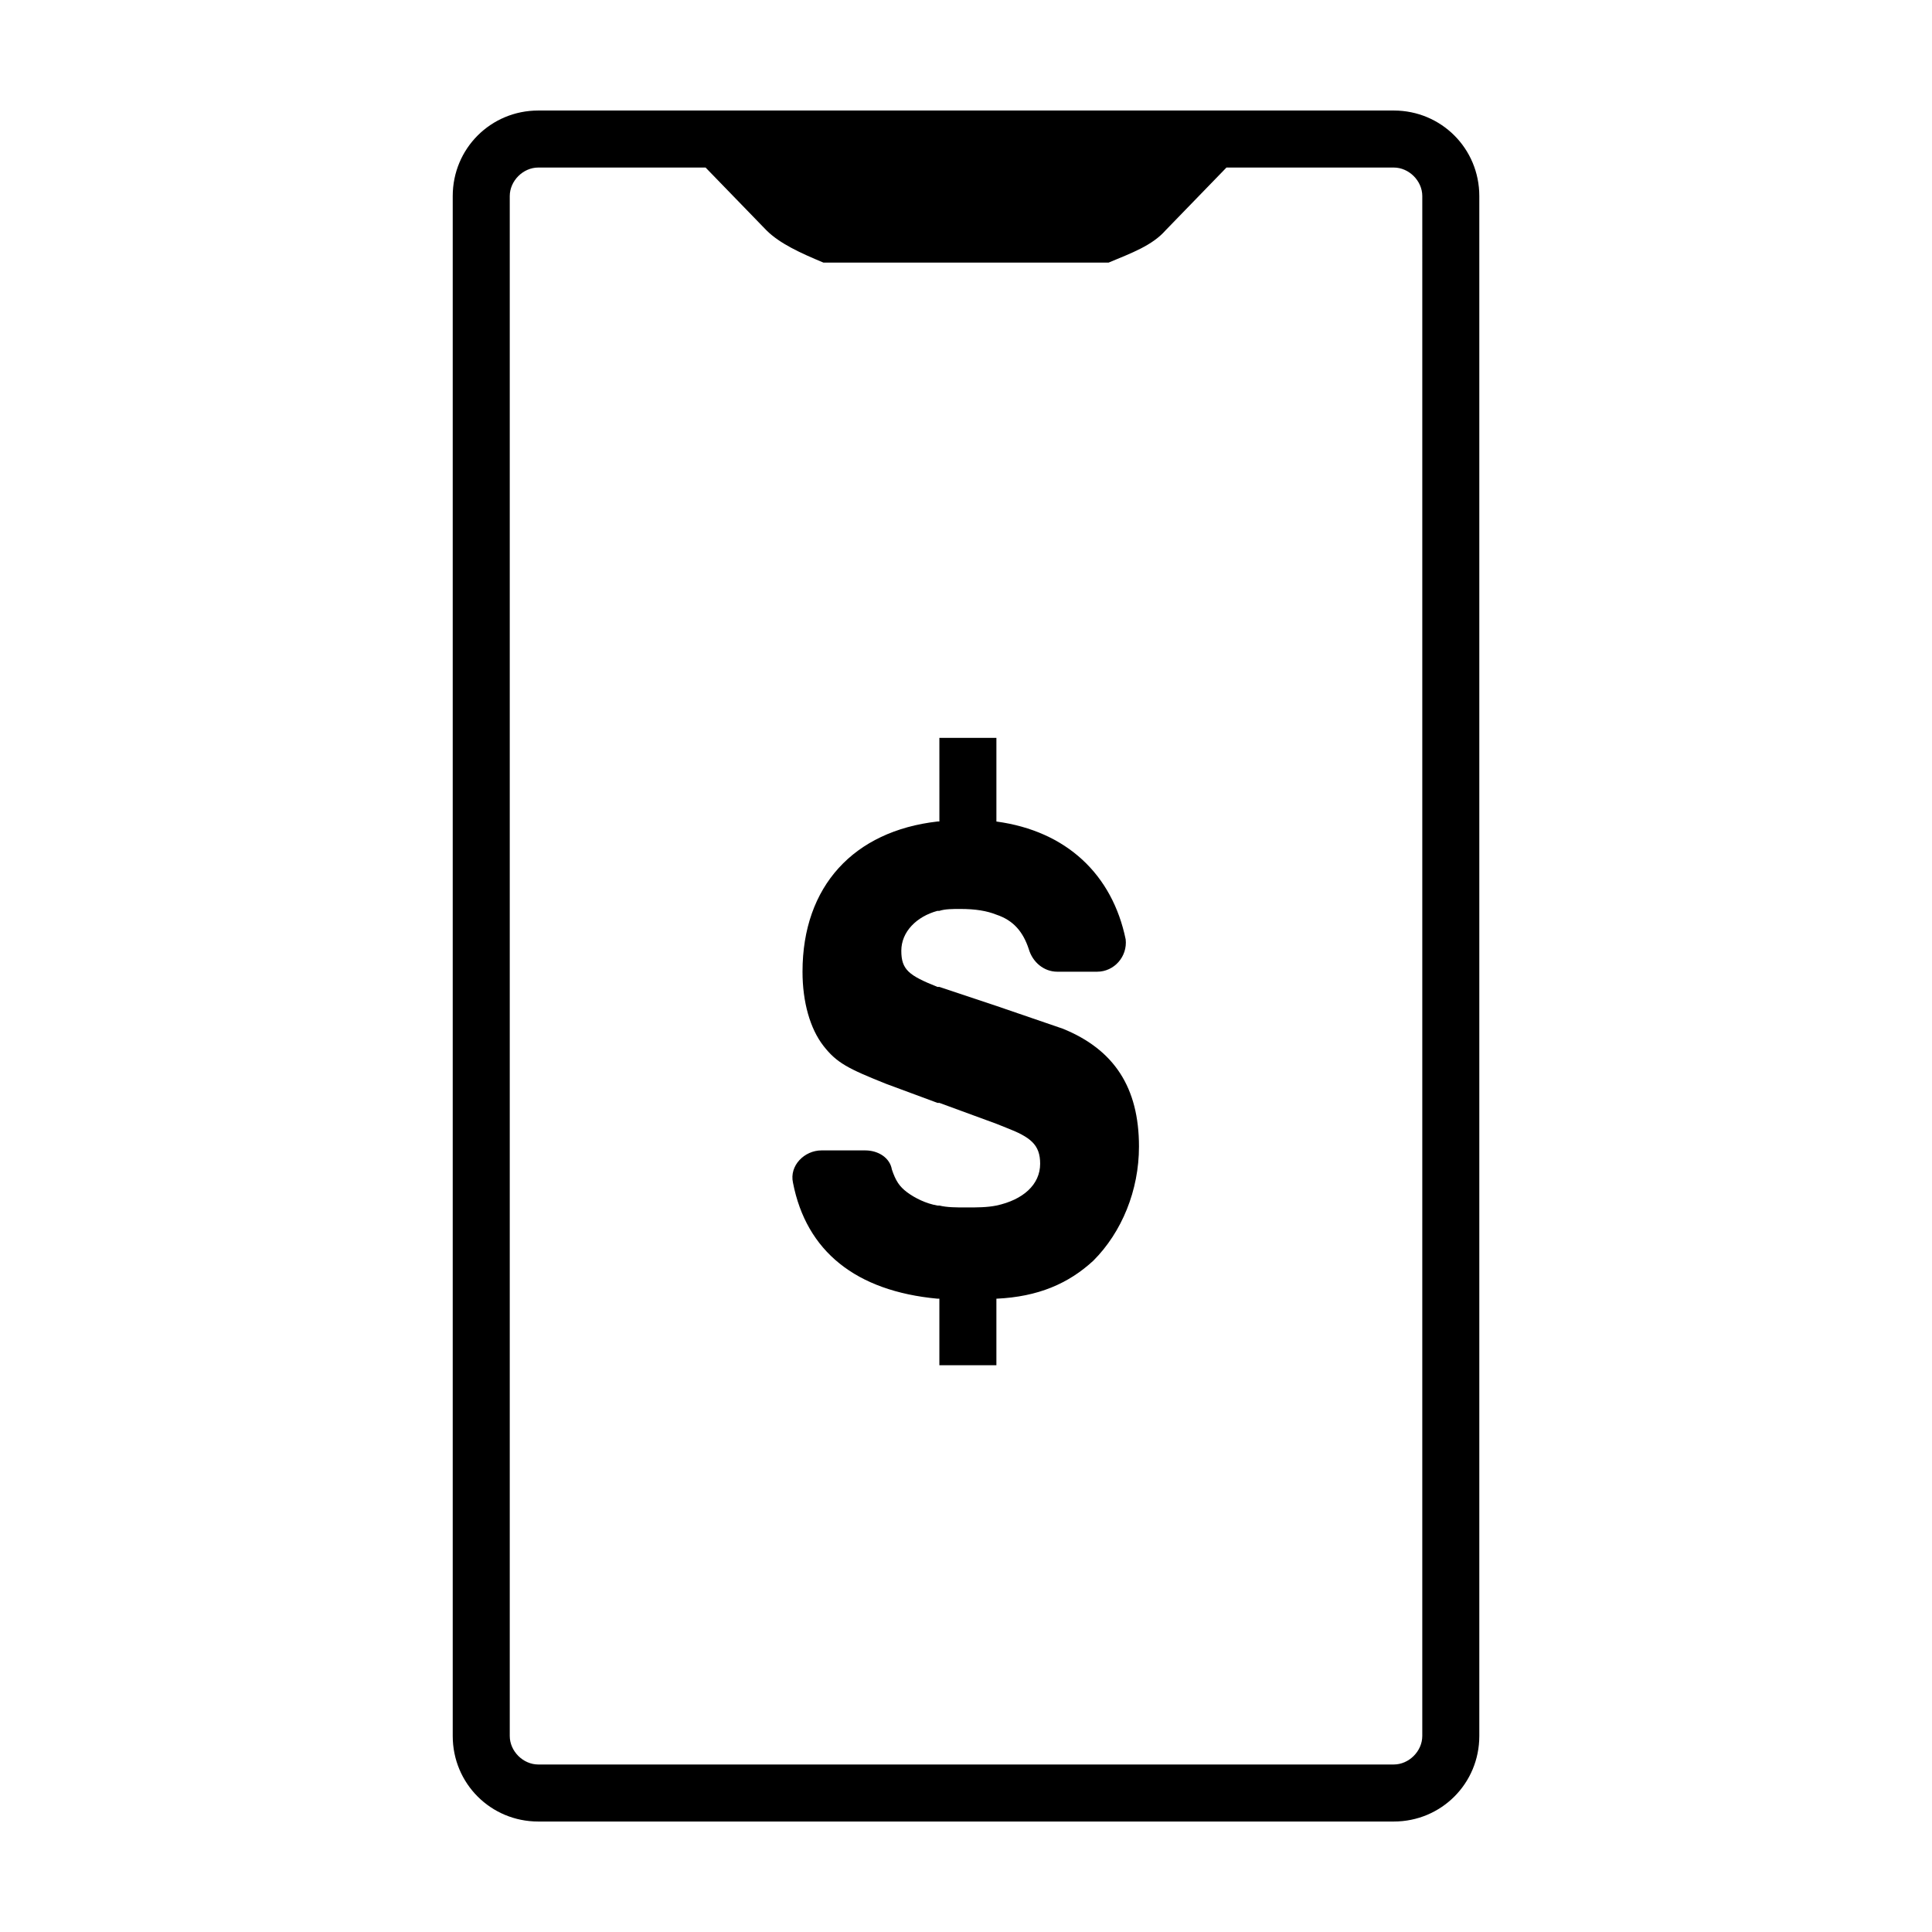 <?xml version="1.0" encoding="UTF-8"?>
<!-- Uploaded to: SVG Repo, www.svgrepo.com, Generator: SVG Repo Mixer Tools -->
<svg fill="#000000" width="800px" height="800px" version="1.1" viewBox="144 144 512 512" xmlns="http://www.w3.org/2000/svg">
 <g>
  <path d="m513.36 173.29h-226.71c-12.594 0-22.672 10.074-22.672 22.672v408.09c0 12.594 10.078 22.672 22.672 22.672h226.71c12.594 0 22.672-10.078 22.672-22.672v-408.09c0-12.598-10.078-22.672-22.672-22.672zm7.559 430.76c0 4.031-3.527 7.559-7.559 7.559h-226.71c-4.031 0-7.559-3.527-7.559-7.559v-408.09c0.004-4.031 3.527-7.559 7.559-7.559h44.336l16.121 16.625c3.527 3.527 9.07 6.047 15.113 8.566h75.57c6.047-2.519 11.586-4.535 15.113-8.566l16.125-16.625h44.336c4.031 0 7.559 3.527 7.559 7.559z"/>
  <path d="m445.84 447.86c0 11.586-4.535 22.672-12.09 30.23-6.551 6.047-14.609 9.574-25.695 10.078v17.629h-15.113v-17.633h-0.504c-21.664-2.016-34.762-12.594-38.289-30.73-1.008-4.535 3.023-8.566 7.559-8.566h11.586c3.527 0 6.551 2.016 7.055 5.039 1.008 3.023 2.016 4.535 4.031 6.047 2.016 1.512 5.039 3.023 8.062 3.527h0.504c2.016 0.504 4.535 0.504 7.055 0.504 3.023 0 5.543 0 8.062-0.504 7.055-1.512 11.586-5.543 11.586-11.082 0-5.039-2.519-7.055-9.07-9.574l-2.519-1.008-15.113-5.543h-0.504l-13.602-5.039c-10.078-4.031-13.098-5.543-16.625-10.078s-5.543-11.586-5.543-19.648c0-22.672 13.602-37.281 35.77-39.801h0.504l-0.004-22.164h15.113v22.168c18.641 2.519 30.73 14.105 34.258 31.234 0.504 4.535-3.023 8.566-7.559 8.566h-10.578c-3.527 0-6.551-2.519-7.559-6.047-1.512-4.535-4.031-7.559-8.566-9.07-2.519-1.008-5.543-1.512-9.574-1.512-2.016 0-4.031 0-5.543 0.504h-0.504c-5.543 1.512-9.574 5.543-9.574 10.578 0 5.039 2.016 6.551 9.574 9.574h0.504l15.113 5.039 17.633 6.047c13.613 5.543 20.16 15.617 20.16 31.234z"/>
 </g>
</svg>
